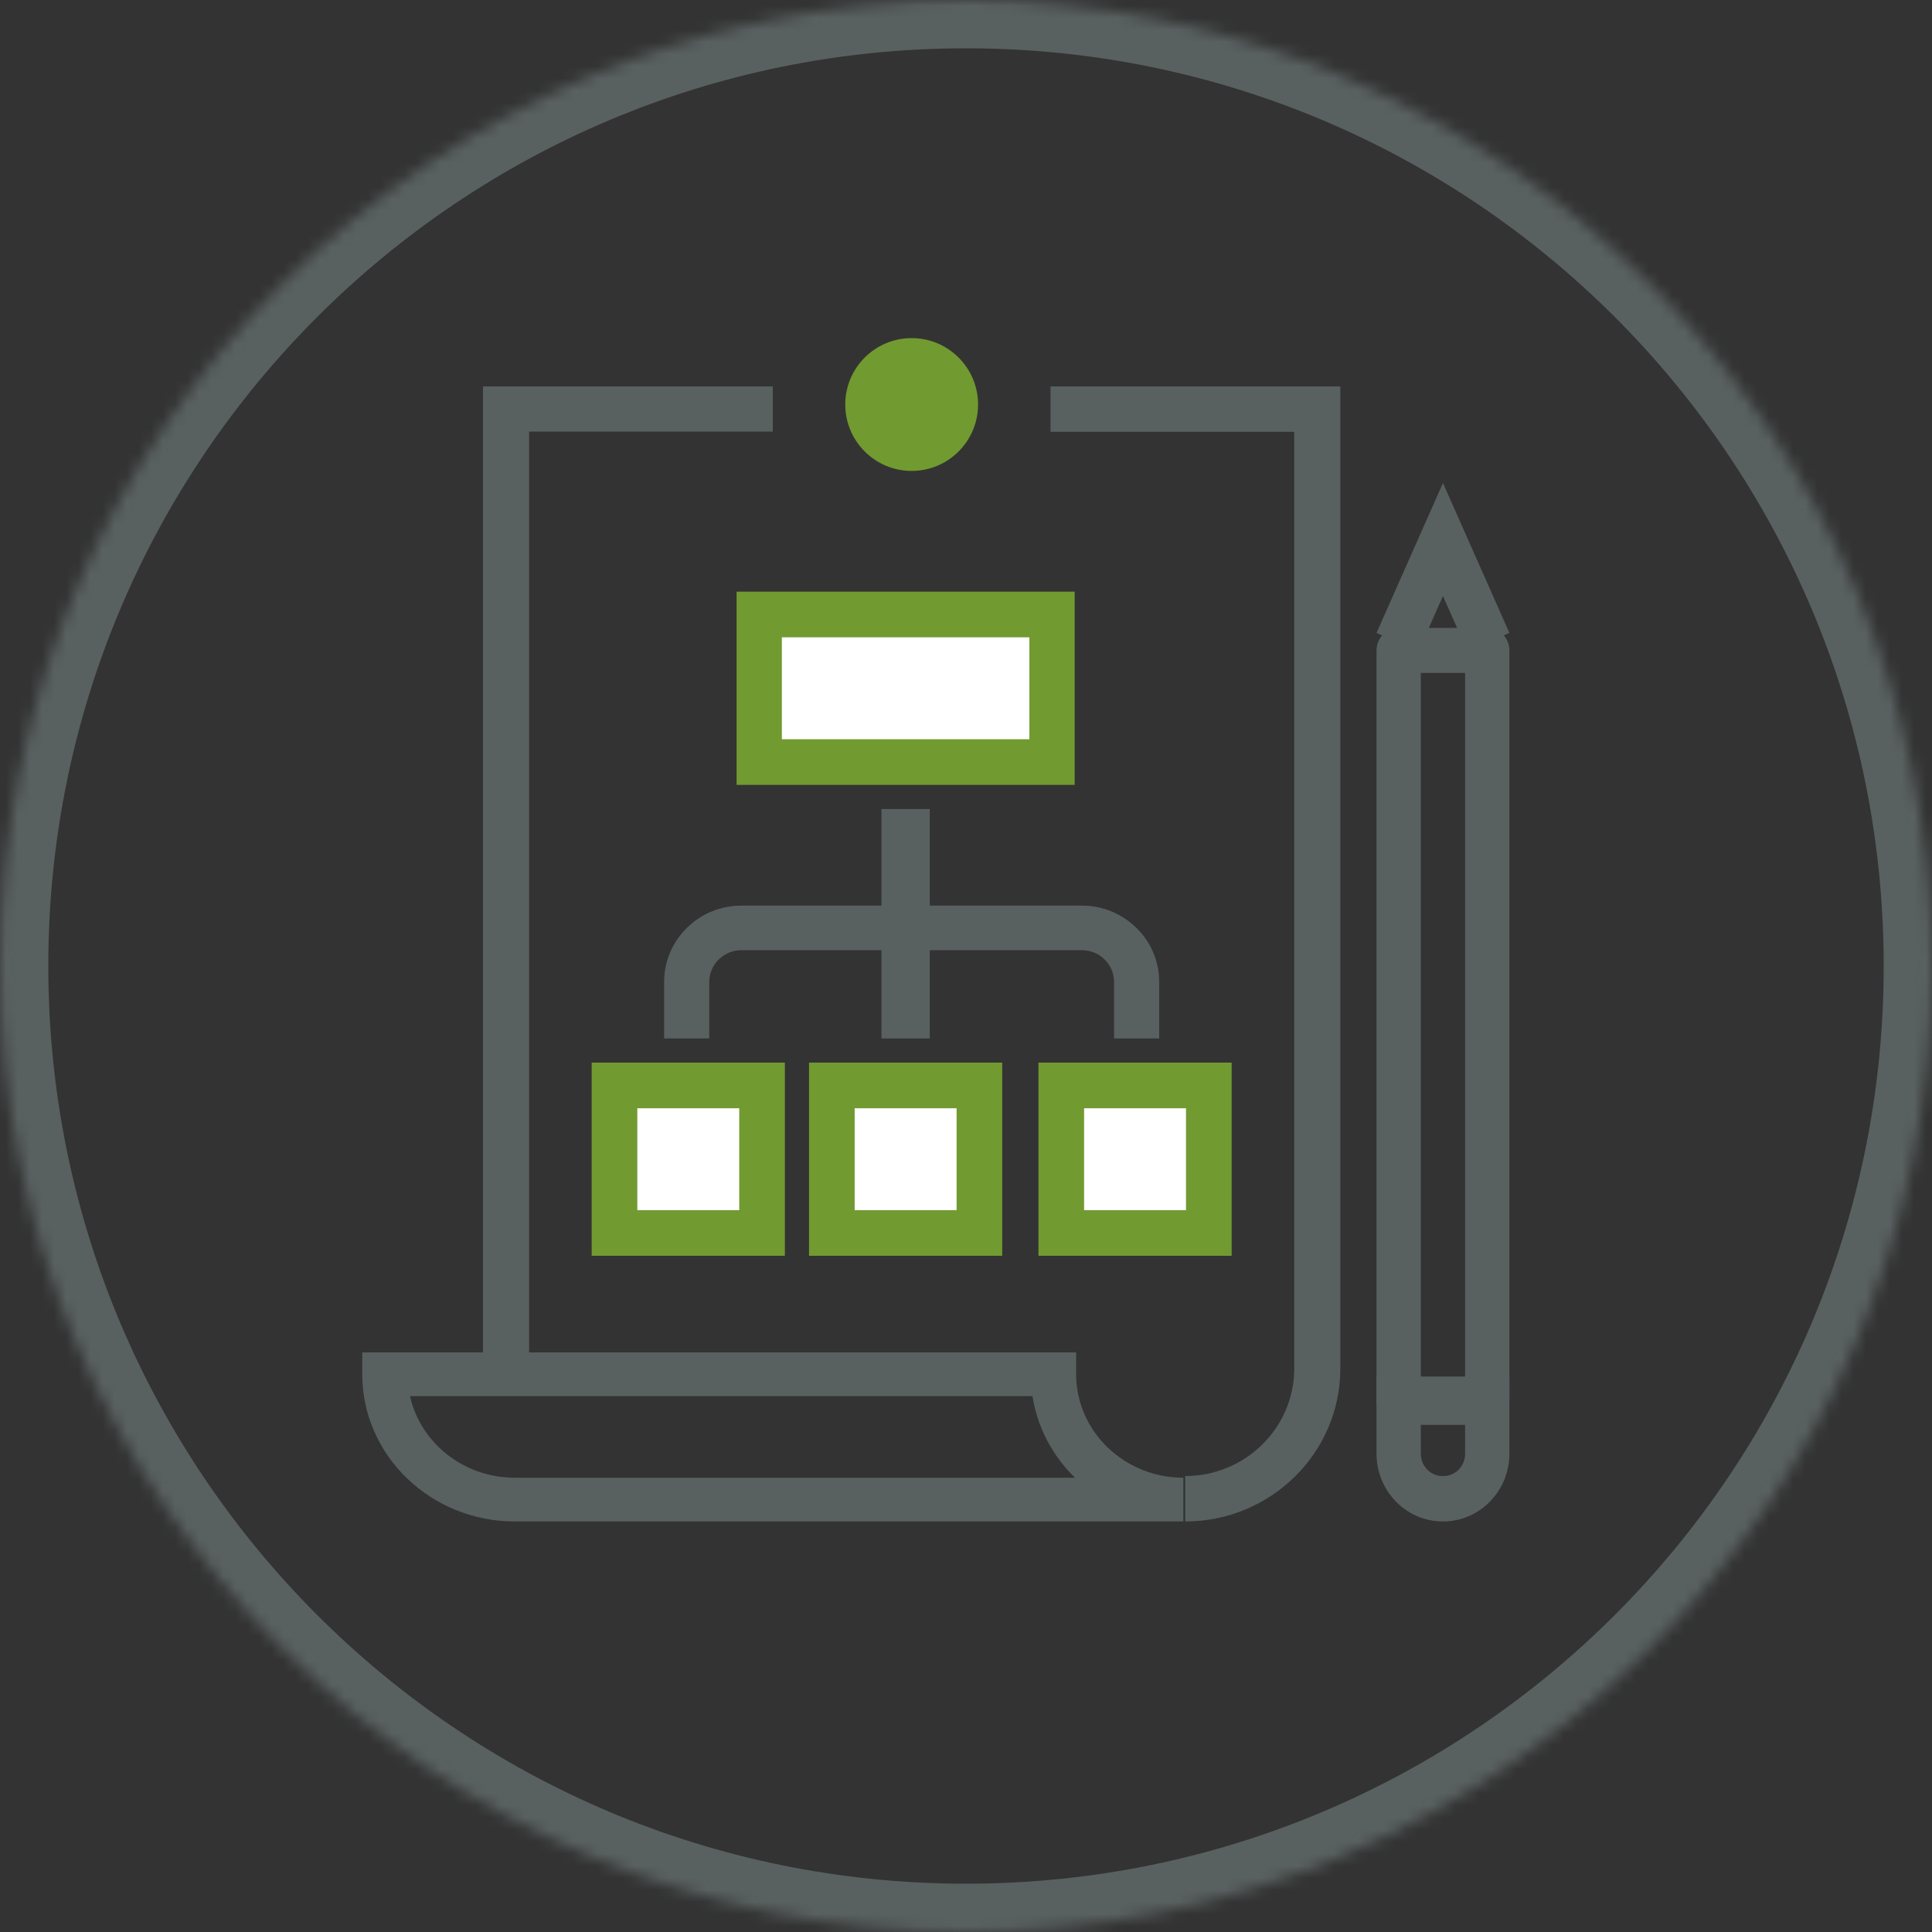 <?xml version="1.0" encoding="UTF-8" standalone="no"?>
<svg width="160px" height="160px" viewBox="0 0 160 160" version="1.1" xmlns="http://www.w3.org/2000/svg" xmlns:xlink="http://www.w3.org/1999/xlink">
    <rect x="0" y="0" width="160" height="160" fill="#333333" stroke="none"/>
    <!-- Generator: Sketch 39 (31667) - http://www.bohemiancoding.com/sketch -->
    <title>Change Management</title>
    <desc>Created with Sketch.</desc>
    <defs>
        <path d="M80,160 C124.183,160 160,124.183 160,80 C160,35.817 124.183,0 80,0 C35.817,0 0,35.817 0,80 C0,124.183 35.817,160 80,160 Z" id="path-1"></path>
        <mask id="mask-2" maskContentUnits="userSpaceOnUse" maskUnits="objectBoundingBox" x="0" y="0" width="160" height="160" fill="white">
            <use xlink:href="#path-1"></use>
        </mask>
    </defs>
    <g id="Page-1" stroke="none" stroke-width="1" fill="none" fill-rule="evenodd">
        <g id="Home" transform="translate(-206, -829)">
            <g id="3-Services" transform="translate(140, 829)">
                <g id="Change-Management" transform="translate(66, 0)">
                    <path d="M117.667,117.736 L117.667,120.396 C117.667,120.897 117.857,121.36 118.203,121.711 C118.895,122.421 120.106,122.421 120.794,121.719 C121.143,121.36 121.333,120.897 121.333,120.396 L121.333,117.736 L117.667,117.736 L117.667,117.736 Z M119.5,126 C118.028,126 116.647,125.417 115.609,124.356 C114.571,123.295 114,121.89 114,120.396 L114,114 L125,114 L125,120.396 C125,121.89 124.427,123.295 123.388,124.356 C122.353,125.417 120.971,126 119.5,126 L119.5,126 Z" id="Fill-379" fill="#596160"></path>
                    <polyline id="Fill-380" fill="#596160" points="121.558 54 119.5 49.359 117.442 54 114 52.412 119.5 40 125 52.412 121.558 54"></polyline>
                    <path d="M117.667,114.273 L121.333,114.273 L121.333,55.727 L117.667,55.727 L117.667,114.273 Z M123.167,118 L115.833,118 C114.821,118 114,117.165 114,116.137 L114,53.863 C114,52.827 114.821,52 115.833,52 L123.167,52 C124.179,52 125,52.827 125,53.863 L125,116.137 C125,117.165 124.179,118 123.167,118 L123.167,118 Z" id="Fill-381" fill="#596160"></path>
                    <polyline id="Fill-382" fill="#596160" points="43.817 113 40 113 40 32 64 32 64 35.744 43.817 35.744 43.817 113"></polyline>
                    <path d="M98.156,126 L98.156,122.24 C103.133,122.24 107.182,118.247 107.182,113.344 L107.182,35.76 L87,35.76 L87,32 L111,32 L111,113.344 C111,120.322 105.238,126 98.156,126" id="Fill-383" fill="#596160"></path>
                    <path d="M33.953,115.621 C34.818,119.482 38.381,122.379 42.633,122.379 L89.024,122.379 C87.181,120.583 85.912,118.236 85.507,115.621 L33.953,115.621 L33.953,115.621 Z M98,126 L42.633,126 C35.668,126 30.001,120.532 30,113.811 L30,112 L89.122,112 L89.122,113.811 C89.122,118.533 93.104,122.379 98,122.379 L98,126 L98,126 Z" id="Fill-384" fill="#596160"></path>
                    <path d="M75.5,39 C72.463,39 70,36.536 70,33.5 C70,30.464 72.463,28 75.5,28 C78.536,28 81,30.464 81,33.5 C81,36.536 78.536,39 75.5,39 Z" id="Fill-385" fill="#719A30"></path>
                    <polygon id="Fill-386" fill="#FFFFFF" points="70 103 82 103 82 91 70 91"></polygon>
                    <polygon id="Fill-387" fill="#FFFFFF" points="64 63 88 63 88 51 64 51"></polygon>
                    <polygon id="Fill-388" fill="#FFFFFF" points="88 103 100 103 100 91 88 91"></polygon>
                    <polygon id="Fill-389" fill="#FFFFFF" points="51 103 63 103 63 91 51 91"></polygon>
                    <path d="M96,86 L92.263,86 L92.263,81.327 C92.263,80.618 91.988,79.961 91.486,79.466 C90.98,78.964 90.313,78.691 89.602,78.691 L61.4,78.691 C60.689,78.691 60.021,78.964 59.519,79.466 C59.014,79.961 58.737,80.618 58.737,81.327 L58.737,86 L55,86 L55,81.327 C55,79.636 55.667,78.049 56.877,76.853 C58.082,75.657 59.69,75 61.4,75 L89.602,75 C91.313,75 92.92,75.664 94.126,76.86 C95.333,78.042 96,79.629 96,81.327 L96,86" id="Fill-390" fill="#596160"></path>
                    <polygon id="Fill-391" fill="#596160" points="73 86 77 86 77 67 73 67"></polygon>
                    <path d="M70.779,100.219 L79.221,100.219 L79.221,91.781 L70.779,91.781 L70.779,100.219 Z M67,104 L83,104 L83,88 L67,88 L67,104 Z" id="Fill-392" fill="#719A30"></path>
                    <path d="M64.75,61.221 L85.25,61.221 L85.25,52.779 L64.75,52.779 L64.75,61.221 Z M61,65 L89,65 L89,49 L61,49 L61,65 Z" id="Fill-393" fill="#719A30"></path>
                    <path d="M89.78,100.219 L98.22,100.219 L98.22,91.781 L89.78,91.781 L89.78,100.219 Z M86,104 L102,104 L102,88 L86,88 L86,104 Z" id="Fill-394" fill="#719A30"></path>
                    <path d="M52.779,100.219 L61.221,100.219 L61.221,91.781 L52.779,91.781 L52.779,100.219 Z M49,104 L65,104 L65,88 L49,88 L49,104 Z" id="Fill-395" fill="#719A30"></path>
                    <use id="Oval-7-Copy" stroke="#596160" mask="url(#mask-2)" stroke-width="8" xlink:href="#path-1"></use>
                </g>
            </g>
        </g>
    </g>
</svg>